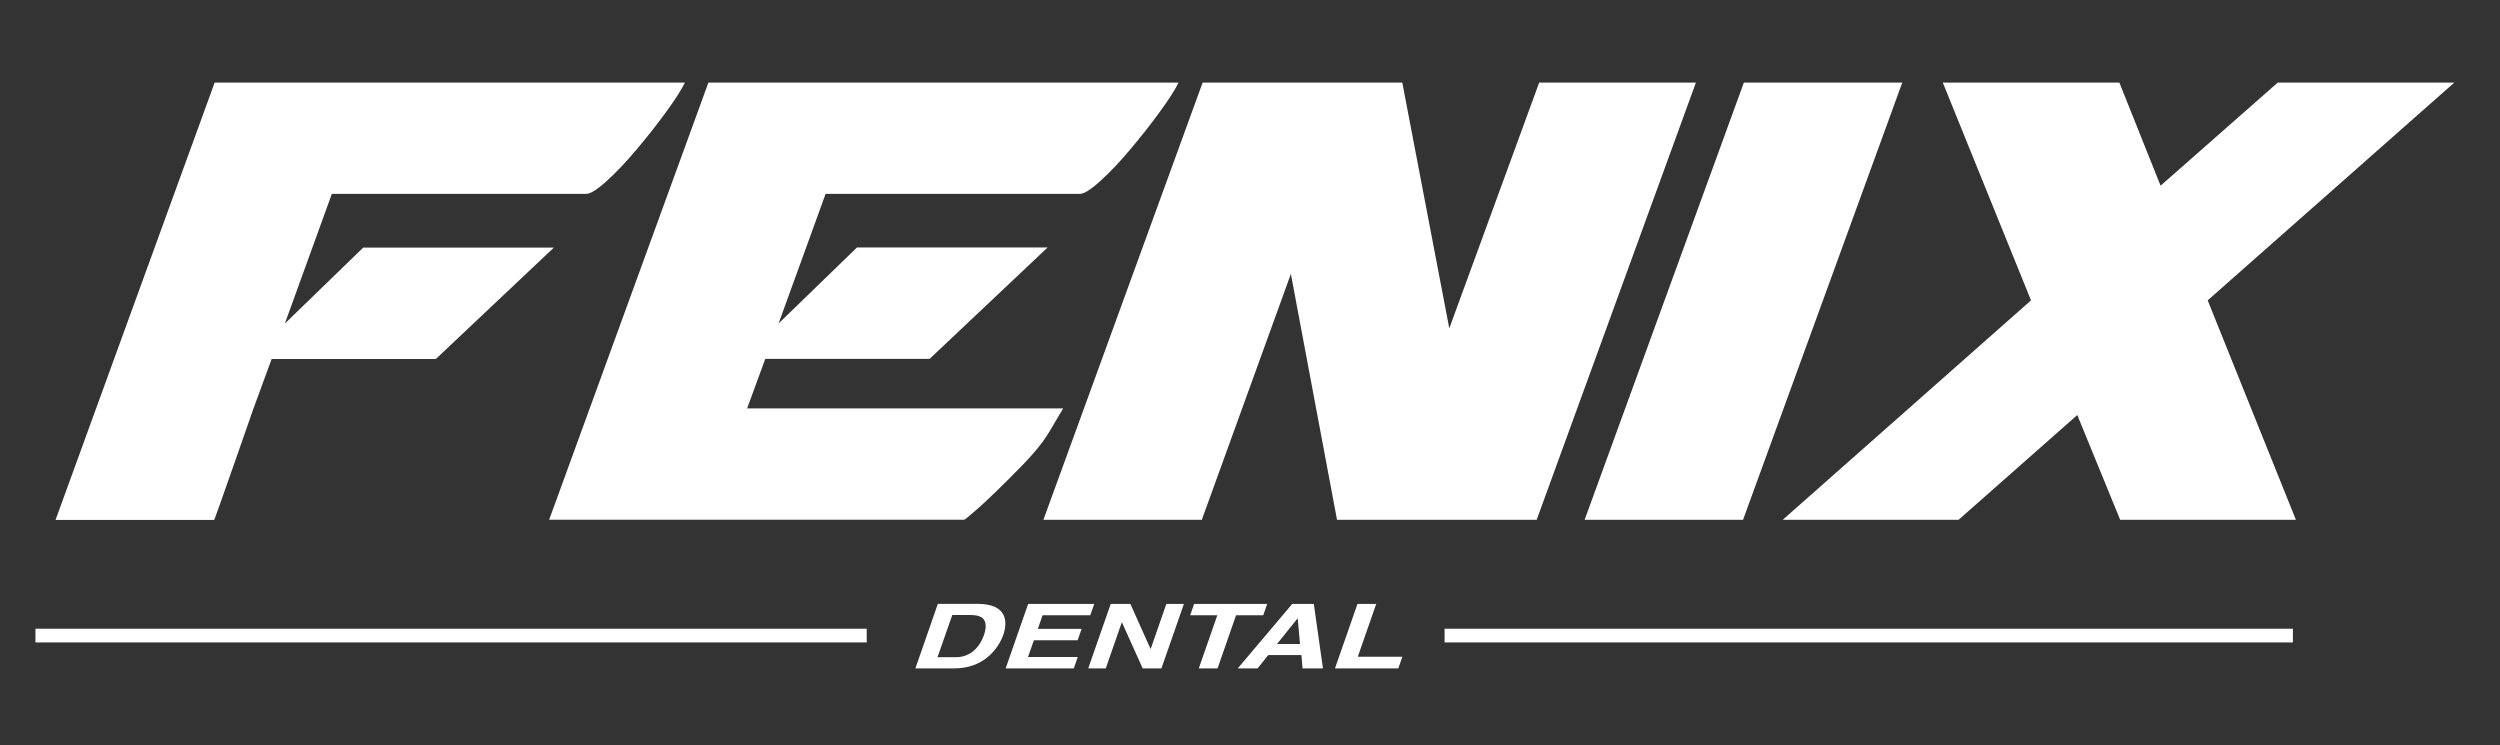 <?xml version="1.0" encoding="utf-8"?>
<!-- Generator: Adobe Illustrator 24.1.1, SVG Export Plug-In . SVG Version: 6.00 Build 0)  -->
<svg version="1.1" id="Vrstva_1" xmlns="http://www.w3.org/2000/svg" xmlns:xlink="http://www.w3.org/1999/xlink" x="0px" y="0px"
	 viewBox="0 0 208 62" style="enable-background:new 0 0 208 62;" xml:space="preserve">
<rect x="0" y="0" width="208" height="62" fill="#333333" stroke="none"/>
<style type="text/css">
	.st0{fill:#FFFFFF;}
</style>
<path class="st0" d="M76.16,55.61h3.24c2.47,0,3.68-1.66,4.08-2.81c0.35-1.02,0.37-2.56-2.15-2.56h-3.3L76.16,55.61z M79.23,51.17
	h1.5c0.67,0,1.67,0.13,1.12,1.71c-0.31,0.88-1.05,1.8-2.33,1.8h-1.52L79.23,51.17z"/>
<polygon class="st0" points="90.71,51.19 86.74,51.19 86.35,52.32 89.99,52.32 89.66,53.27 86.02,53.27 85.53,54.66 89.67,54.66 
	89.34,55.61 83.67,55.61 85.54,50.25 91.04,50.25 "/>
<polygon class="st0" points="97.04,50.25 98.5,50.25 96.63,55.61 95.07,55.61 93.35,51.79 93.33,51.79 92,55.61 90.54,55.61 
	92.41,50.25 94.05,50.25 95.72,53.98 95.74,53.98 "/>
<polygon class="st0" points="101.3,55.61 99.74,55.61 101.28,51.19 99.02,51.19 99.35,50.25 105.43,50.25 105.1,51.19 102.84,51.19 
	"/>
<path class="st0" d="M105.52,54.5h2.76l0.09,1.11h1.7l-0.76-5.36h-1.8l-4.53,5.36h1.65L105.52,54.5z M107.95,51.46h0.02l0.19,2.12
	h-1.91L107.95,51.46z"/>
<polygon class="st0" points="112.97,54.64 116.68,54.64 116.34,55.61 111.07,55.61 112.94,50.25 114.5,50.25 "/>
<rect x="2.95" y="52.31" class="st0" width="69.16" height="1.14"/>
<rect x="120.19" y="52.31" class="st0" width="70.58" height="1.14"/>
<path class="st0" d="M98.06,6.87c-0.32,0.64-0.86,1.48-1.61,2.5c-0.75,1.03-1.56,2.05-2.4,3.05c-0.85,1.01-1.67,1.88-2.47,2.61
	c-0.8,0.73-1.38,1.1-1.75,1.1H68.69l-3.91,10.78l6.52-6.32h15.86l-9.82,9.27H63.67l-1.51,4.12h26.29c-0.04,0.09-0.16,0.29-0.34,0.58
	c-0.18,0.3-0.37,0.61-0.55,0.93c-0.18,0.32-0.37,0.62-0.55,0.89c-0.18,0.28-0.3,0.44-0.34,0.48c-0.41,0.55-0.97,1.19-1.68,1.92
	c-0.71,0.73-1.41,1.43-2.09,2.09c-0.69,0.66-1.29,1.23-1.82,1.68c-0.53,0.46-0.81,0.69-0.86,0.69H45.69L58.94,6.87H98.06z"/>
<path class="st0" d="M56.99,6.87c-0.32,0.64-0.86,1.48-1.61,2.5c-0.75,1.03-1.56,2.05-2.4,3.05c-0.85,1.01-1.67,1.88-2.47,2.61
	c-0.8,0.73-1.38,1.1-1.75,1.1H27.61L23.7,26.92l6.52-6.32h15.86l-9.82,9.27H22.6l-1.51,4.12c0,0-3.23,9.27-3.27,9.27H4.62
	L17.86,6.87H56.99z"/>
<path class="st0" d="M100.06,6.87h16.61l3.91,20.45l7.48-20.45h13.04l-13.25,36.38h-16.61l-3.84-20.46l-7.41,20.46H86.81
	L100.06,6.87z"/>
<path class="st0" d="M145.09,6.87h13.18l-13.25,36.38h-13.18L145.09,6.87z"/>
<path class="st0" d="M148.32,43.25l20.66-18.26l-7.34-18.12h14.69l3.43,8.58l9.75-8.58h14.69l-20.52,18.12l7.34,18.26h-14.62
	l-3.57-8.72l-9.88,8.72H148.32z"/>
</svg>
